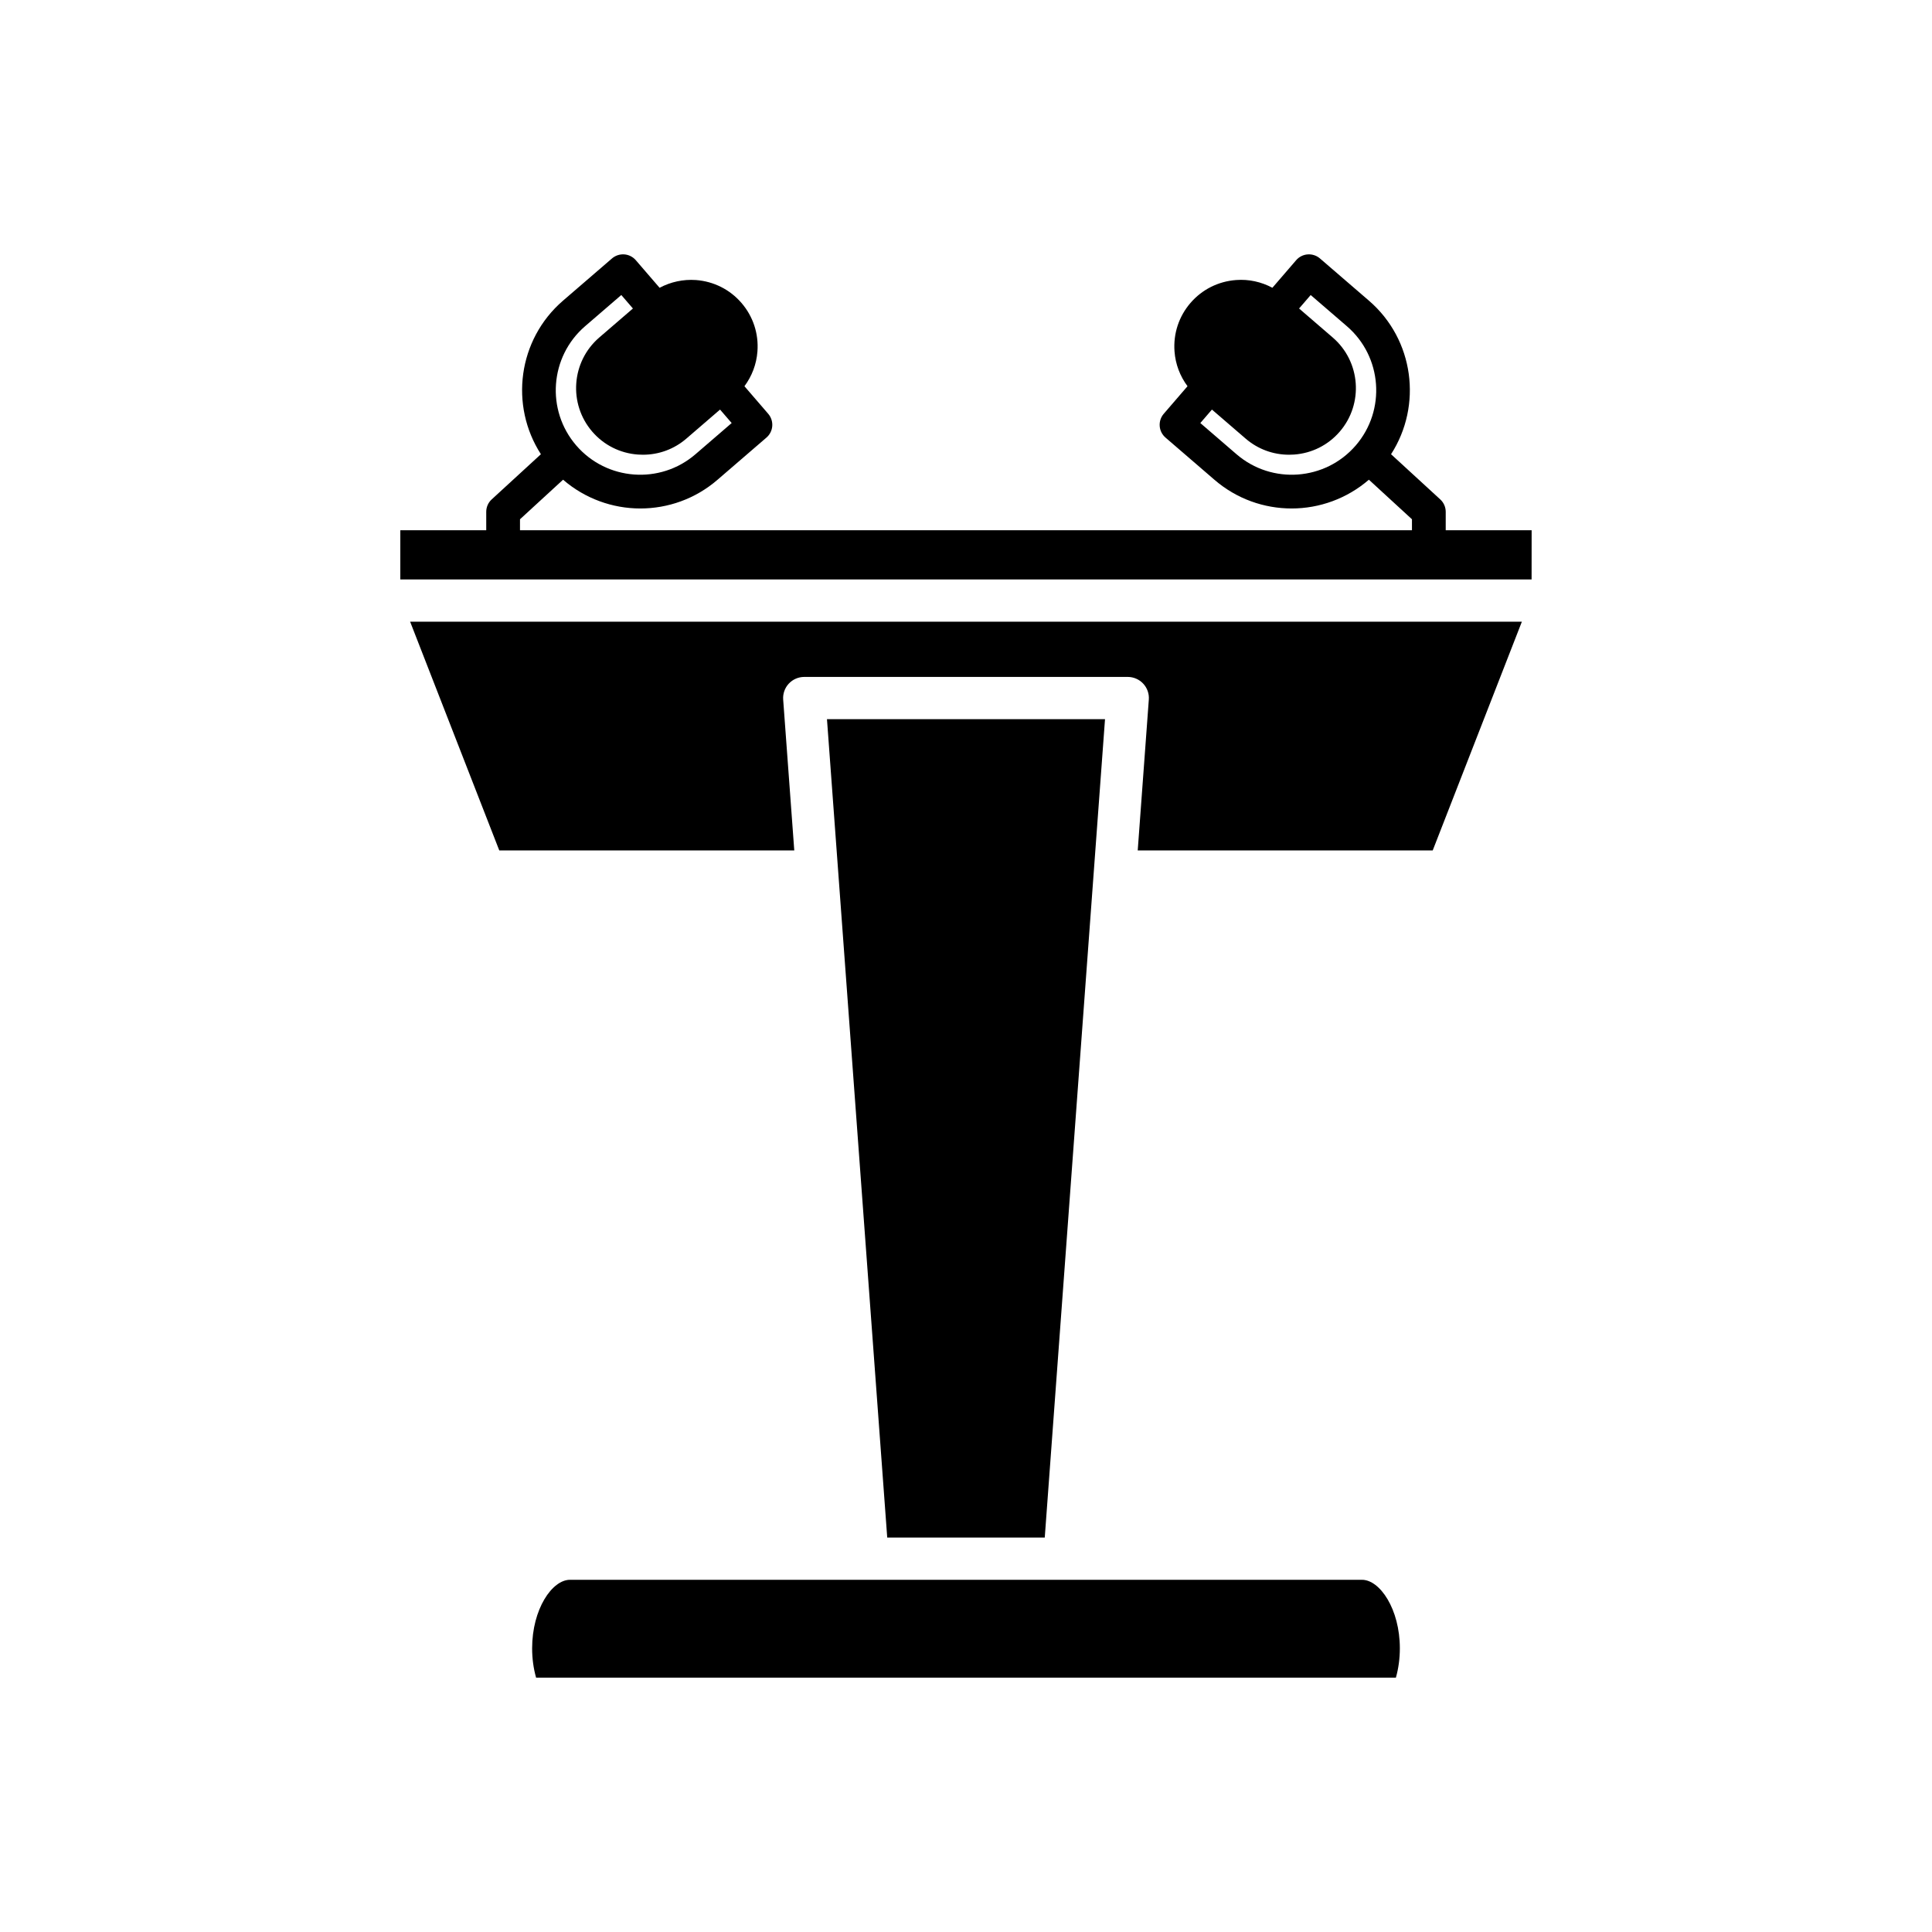 <?xml version="1.0" encoding="UTF-8"?>
<!-- Uploaded to: SVG Repo, www.svgrepo.com, Generator: SVG Repo Mixer Tools -->
<svg fill="#000000" width="800px" height="800px" version="1.1" viewBox="144 144 512 512" xmlns="http://www.w3.org/2000/svg">
 <g>
  <path d="m285.02 580.82c0 2.707 0.359 5.34 1.047 7.769h227.86c0.688-2.43 1.047-5.062 1.047-7.769 0-10.391-5.293-18.156-10.027-18.156h-209.9c-4.734 0-10.027 7.766-10.027 18.156z"/>
  <path d="m436.84 334.59h-73.684l15.969 216.88h41.746z"/>
  <path d="m252.69 308.76 23.625 60.613h78.176l-2.941-39.973c-0.113-1.551 0.422-3.082 1.48-4.219 1.059-1.141 2.547-1.789 4.102-1.789h85.734c1.555 0 3.043 0.648 4.102 1.789 1.062 1.141 1.598 2.672 1.48 4.219l-2.941 39.973h78.176l23.625-60.613z"/>
  <path d="m549.9 284.52h-22.77v-4.879c0-1.25-0.523-2.449-1.449-3.293l-13.039-11.973c8.332-12.922 6.113-30.375-5.856-40.691l-12.988-11.195c-0.898-0.777-2.078-1.156-3.25-1.07-1.184 0.086-2.285 0.641-3.055 1.539l-6.297 7.305c-2.93-1.566-6.242-2.312-9.621-2.051-4.723 0.348-9.016 2.508-12.09 6.074s-4.578 8.129-4.227 12.852c0.25 3.398 1.469 6.555 3.445 9.215l-6.301 7.309c-0.777 0.898-1.16 2.066-1.07 3.25 0.086 1.184 0.641 2.281 1.539 3.055l12.988 11.195c5.91 5.094 13.191 7.59 20.441 7.59 7.352 0 14.652-2.602 20.469-7.625l11.414 10.484v2.914h-236.38v-2.914l11.414-10.484c5.816 5.023 13.117 7.625 20.469 7.625 7.25 0 14.531-2.496 20.441-7.59l12.988-11.195c0.898-0.773 1.453-1.875 1.539-3.055 0.086-1.184-0.297-2.352-1.07-3.25l-6.301-7.309c1.977-2.66 3.191-5.816 3.445-9.215 0.352-4.723-1.152-9.285-4.227-12.852-3.074-3.566-7.367-5.723-12.09-6.074-3.367-0.234-6.684 0.496-9.613 2.055l-6.305-7.312c-0.773-0.898-1.871-1.453-3.055-1.539-1.176-0.082-2.352 0.297-3.25 1.07l-12.988 11.195c-11.969 10.32-14.188 27.77-5.856 40.691l-13.039 11.973c-0.926 0.844-1.449 2.043-1.449 3.293v4.879h-22.77v13.047h299.8zm-46.609-22.473c-8.062 9.352-22.23 10.406-31.59 2.34l-9.602-8.277 3.078-3.57 8.93 7.695c3.227 2.781 7.269 4.273 11.508 4.273 0.445 0 0.895-0.016 1.34-0.047 4.723-0.348 9.016-2.508 12.09-6.074 6.367-7.383 5.535-18.574-1.848-24.938l-8.93-7.695 3.078-3.57 9.602 8.273c9.355 8.062 10.406 22.234 2.344 31.59zm-204.24-31.594 9.602-8.273 3.078 3.574-8.93 7.695c-7.383 6.367-8.215 17.555-1.848 24.938 3.074 3.566 7.367 5.727 12.09 6.074 0.449 0.031 0.895 0.047 1.34 0.047 4.238 0 8.285-1.492 11.508-4.273l8.93-7.695 3.078 3.57-9.602 8.277c-9.355 8.062-23.527 7.016-31.59-2.34s-7.012-23.527 2.344-31.594z"/>
 </g>
</svg>